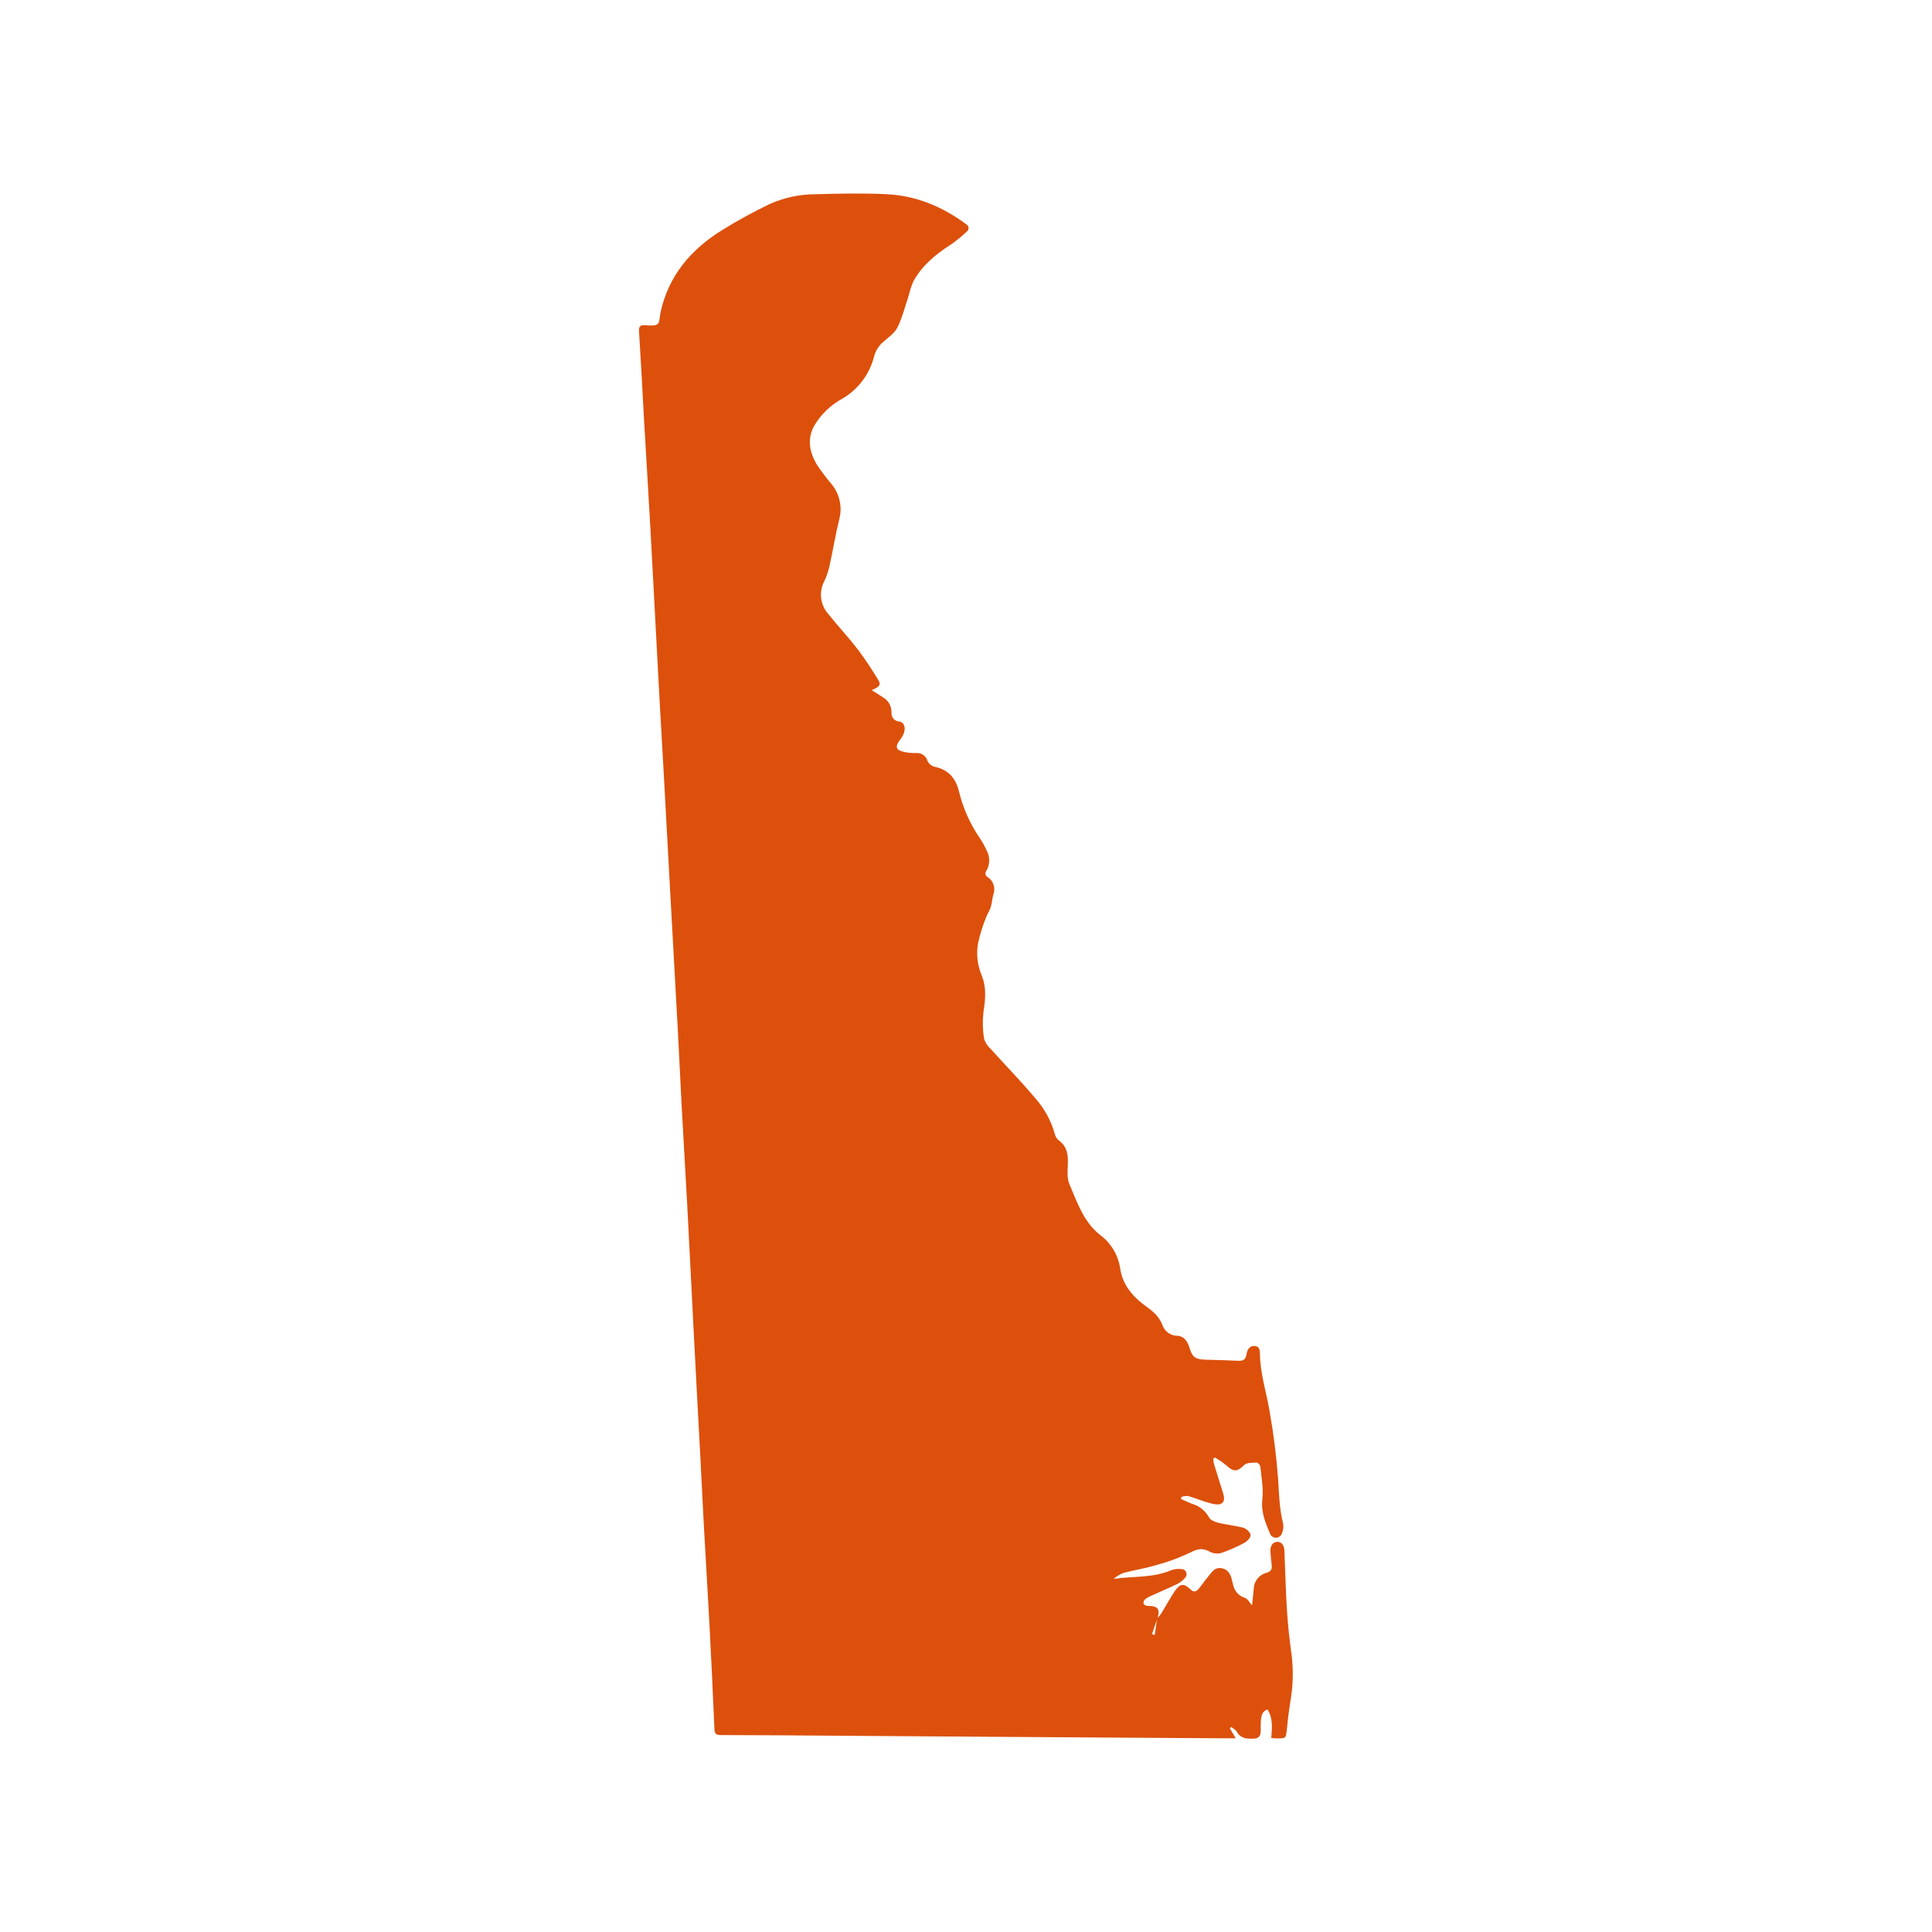 <svg xmlns="http://www.w3.org/2000/svg" xmlns:xlink="http://www.w3.org/1999/xlink" width="1800" zoomAndPan="magnify" viewBox="0 0 1350 1350" height="1800" preserveAspectRatio="xMidYMid meet" version="1.0"><defs><clipPath id="325b65ce60"><path d="M 446.176 135 L 903.676 135 L 903.676 1215 L 446.176 1215 Z M 446.176 135 " clip-rule="nonzero"/></clipPath></defs><g clip-path="url(#325b65ce60)"><path fill="#dc500b" d="M 902.562 1156.676 C 901.09 1146.465 899.988 1136.16 899.32 1125.859 C 898.402 1111.828 898.078 1097.777 897.504 1083.727 C 897.344 1079.699 895.527 1077.332 892.535 1077.379 C 889.547 1077.426 887.43 1079.906 887.73 1084.277 C 887.961 1087.43 888.211 1090.578 888.602 1093.73 C 888.996 1096.879 887.754 1098.168 884.855 1099.066 C 884.234 1099.23 883.633 1099.441 883.047 1099.703 C 882.465 1099.961 881.902 1100.27 881.367 1100.621 C 880.832 1100.973 880.332 1101.367 879.859 1101.801 C 879.387 1102.234 878.953 1102.703 878.559 1103.207 C 878.164 1103.711 877.812 1104.246 877.504 1104.805 C 877.195 1105.367 876.934 1105.949 876.723 1106.555 C 876.508 1107.156 876.344 1107.773 876.23 1108.406 C 876.117 1109.035 876.055 1109.672 876.047 1110.312 C 875.746 1114.059 875.289 1117.785 874.875 1121.812 C 873.078 1119.766 871.859 1117.211 870.02 1116.566 C 864.5 1114.773 862.246 1110.957 861.211 1105.711 C 860.316 1101.273 858.914 1096.812 853.691 1095.824 C 848.473 1094.832 846.469 1099.043 843.848 1102.148 C 841.551 1104.77 839.754 1107.715 837.5 1110.289 C 836.098 1111.898 834.352 1112.934 832.211 1110.887 C 827.129 1106.059 824.645 1106.285 820.711 1112.059 C 817.379 1117.121 814.504 1122.477 811.328 1127.629 C 810.598 1128.656 809.762 1129.594 808.824 1130.434 C 810.684 1124.73 809.145 1122.5 803.648 1122.156 C 802.965 1122.238 802.285 1122.238 801.602 1122.156 C 800.656 1121.812 799.301 1121.352 799.094 1120.637 C 798.988 1120.113 799.012 1119.594 799.156 1119.078 C 799.301 1118.562 799.559 1118.109 799.922 1117.719 C 801.324 1116.586 802.855 1115.684 804.523 1115.004 C 810.523 1112.266 816.641 1109.738 822.574 1106.863 C 824.691 1105.816 826.5 1104.383 828.004 1102.562 C 828.27 1102.305 828.488 1102.016 828.664 1101.691 C 828.84 1101.371 828.965 1101.027 829.035 1100.664 C 829.105 1100.305 829.121 1099.941 829.078 1099.574 C 829.039 1099.207 828.941 1098.859 828.793 1098.52 C 828.645 1098.184 828.449 1097.879 828.203 1097.602 C 827.961 1097.324 827.68 1097.094 827.363 1096.902 C 827.051 1096.715 826.711 1096.574 826.355 1096.488 C 825.996 1096.402 825.633 1096.371 825.266 1096.398 C 822.902 1096.129 820.605 1096.398 818.367 1097.203 C 805.535 1102.746 791.645 1101.25 778.145 1103.25 C 780.246 1101.402 782.617 1100 785.25 1099.043 C 792.402 1097.109 799.809 1096.055 806.891 1093.914 C 815.66 1091.613 824.129 1088.5 832.305 1084.578 C 837.363 1081.91 840.859 1081.77 845.551 1084.348 C 846.746 1084.957 848.016 1085.332 849.348 1085.477 C 850.684 1085.617 852.004 1085.52 853.301 1085.176 C 858.863 1083.277 864.23 1080.934 869.398 1078.137 C 871.422 1077.055 874 1074.41 873.84 1072.57 C 873.676 1070.73 870.965 1068.156 868.895 1067.582 C 863.238 1065.992 857.395 1065.512 851.555 1064.109 C 849.094 1063.512 845.852 1062.27 844.859 1060.336 C 844.23 1059.191 843.496 1058.117 842.652 1057.117 C 841.812 1056.113 840.883 1055.203 839.863 1054.387 C 838.84 1053.566 837.754 1052.855 836.594 1052.25 C 835.434 1051.645 834.227 1051.16 832.969 1050.793 C 830.371 1049.805 827.863 1048.605 825.312 1047.504 L 825.473 1046.008 C 826.996 1045.453 828.57 1045.23 830.188 1045.34 C 835.316 1046.812 840.285 1048.93 845.438 1050.332 C 847.988 1051.047 851.414 1051.781 853.395 1050.652 C 856.383 1048.93 855.277 1045.34 854.312 1042.352 C 852.289 1035.836 850.281 1029.371 848.289 1022.965 C 848.012 1021.746 847.844 1020.512 847.781 1019.262 L 848.93 1018.434 C 851.824 1020.109 854.562 1022.008 857.141 1024.137 C 862.086 1028.738 864.73 1028.391 869.445 1023.652 C 871.172 1021.906 875.148 1022.16 878.141 1021.977 C 878.945 1021.977 880.438 1023.586 880.645 1024.574 C 881.383 1032.234 882.945 1040.027 882.07 1047.574 C 881.016 1056.773 884.371 1064.316 887.613 1072.09 C 887.805 1072.461 888.039 1072.797 888.324 1073.102 C 888.609 1073.402 888.93 1073.664 889.285 1073.875 C 889.641 1074.09 890.023 1074.25 890.426 1074.355 C 890.828 1074.461 891.234 1074.508 891.652 1074.5 C 892.066 1074.488 892.473 1074.422 892.871 1074.297 C 893.266 1074.172 893.637 1073.996 893.984 1073.766 C 894.332 1073.539 894.641 1073.266 894.91 1072.949 C 895.18 1072.633 895.402 1072.285 895.57 1071.906 C 896.699 1069.492 897.02 1066.98 896.539 1064.359 C 894.031 1054.539 893.754 1044.582 893.156 1034.465 C 891.984 1018.262 889.98 1002.164 887.156 986.168 C 884.855 972.598 880.438 959.422 880.371 945.484 C 880.371 943.066 879.703 940.605 876.621 940.492 C 873.539 940.379 871.746 942.539 871.172 945.574 C 870.297 950.312 869.031 951.094 864.27 950.82 C 857.371 950.449 850.312 950.336 843.344 950.129 L 840.859 950.012 C 835.246 949.691 833.109 948.012 831.453 942.586 C 830.051 937.984 827.863 933.66 822.668 933.387 C 822.082 933.383 821.5 933.332 820.922 933.234 C 820.344 933.141 819.777 933 819.223 932.812 C 818.664 932.625 818.129 932.398 817.609 932.129 C 817.09 931.855 816.594 931.547 816.125 931.195 C 815.652 930.848 815.211 930.465 814.805 930.043 C 814.395 929.625 814.02 929.176 813.68 928.699 C 813.34 928.223 813.043 927.719 812.785 927.195 C 812.523 926.668 812.309 926.125 812.133 925.566 C 809.836 919.77 805.535 916.207 800.797 912.824 C 791.598 906.203 784.488 897.969 782.719 886.309 C 782.387 884.016 781.832 881.781 781.059 879.598 C 780.285 877.414 779.305 875.328 778.121 873.336 C 776.938 871.348 775.57 869.492 774.023 867.77 C 772.477 866.047 770.773 864.492 768.922 863.102 C 757.121 853.902 752.82 840.336 747.301 827.547 C 745.555 823.523 745.969 818.348 746.152 813.75 C 746.449 807.078 745.762 801.121 739.805 796.82 C 738.395 795.648 737.473 794.168 737.043 792.383 C 735.75 787.707 733.941 783.242 731.609 778.988 C 729.277 774.734 726.488 770.805 723.246 767.199 C 713.309 755.426 702.547 744.363 692.199 732.887 C 689.988 730.93 688.457 728.535 687.598 725.711 C 686.625 719.598 686.488 713.465 687.184 707.312 C 688.562 698.32 689.484 689.695 685.734 681.027 C 684.324 677.547 683.422 673.941 683.031 670.207 C 682.637 666.473 682.773 662.758 683.438 659.062 C 684.762 652.938 686.609 646.973 688.977 641.168 C 689.852 638.641 691.531 636.387 692.312 633.855 C 693.211 630.98 693.277 627.832 694.129 624.957 C 694.332 624.422 694.484 623.871 694.59 623.309 C 694.699 622.75 694.758 622.184 694.77 621.609 C 694.785 621.039 694.746 620.473 694.664 619.906 C 694.578 619.34 694.449 618.785 694.273 618.242 C 694.094 617.699 693.875 617.176 693.605 616.668 C 693.34 616.16 693.035 615.68 692.688 615.227 C 692.34 614.773 691.957 614.352 691.539 613.961 C 691.121 613.57 690.676 613.219 690.195 612.906 C 689.996 612.809 689.812 612.691 689.637 612.551 C 689.465 612.414 689.312 612.258 689.176 612.082 C 689.039 611.906 688.926 611.719 688.832 611.52 C 688.738 611.316 688.668 611.109 688.625 610.891 C 688.582 610.672 688.562 610.453 688.566 610.234 C 688.574 610.012 688.605 609.793 688.66 609.578 C 688.719 609.363 688.797 609.16 688.902 608.965 C 689.008 608.77 689.133 608.586 689.277 608.422 C 689.883 607.379 690.352 606.273 690.68 605.113 C 691.008 603.953 691.184 602.77 691.211 601.562 C 691.242 600.355 691.117 599.164 690.844 597.988 C 690.57 596.812 690.156 595.691 689.598 594.621 C 688.191 591.473 686.531 588.469 684.609 585.605 C 677.867 575.738 673.059 565.008 670.188 553.406 C 667.891 543.68 662.762 537.859 652.984 535.746 C 651.922 535.449 650.965 534.953 650.109 534.25 C 649.258 533.551 648.582 532.707 648.086 531.723 C 647.973 531.293 647.82 530.879 647.633 530.477 C 647.445 530.074 647.223 529.695 646.969 529.332 C 646.715 528.973 646.43 528.633 646.113 528.324 C 645.797 528.012 645.457 527.73 645.094 527.48 C 644.727 527.23 644.344 527.012 643.941 526.828 C 643.535 526.645 643.121 526.5 642.691 526.391 C 642.262 526.281 641.828 526.211 641.383 526.18 C 640.941 526.148 640.5 526.156 640.062 526.199 C 636.621 526.305 633.25 525.883 629.941 524.938 C 626.148 523.738 625.777 521.531 627.988 518.242 C 629.176 516.727 630.234 515.125 631.16 513.438 C 633.23 508.836 632.035 504.652 628.125 504.121 C 624.215 503.594 622.836 500.902 622.902 497.566 C 622.918 496.527 622.797 495.508 622.535 494.5 C 622.277 493.496 621.891 492.539 621.375 491.637 C 620.859 490.734 620.234 489.918 619.496 489.184 C 618.762 488.449 617.941 487.824 617.039 487.312 C 614.625 485.609 612.051 484.113 609.105 482.273 C 612.441 480.617 616.488 479.445 613.703 475.168 C 609.332 467.84 604.594 460.758 599.492 453.918 C 592.867 445.293 585.395 437.336 578.609 428.848 C 577.949 428.09 577.352 427.289 576.809 426.441 C 576.27 425.594 575.797 424.711 575.387 423.789 C 574.98 422.871 574.641 421.93 574.375 420.961 C 574.105 419.992 573.91 419.008 573.789 418.012 C 573.668 417.012 573.621 416.012 573.652 415.008 C 573.68 414.004 573.781 413.004 573.957 412.016 C 574.133 411.027 574.383 410.055 574.703 409.105 C 575.023 408.152 575.414 407.227 575.871 406.332 C 577.477 402.973 578.703 399.477 579.551 395.848 C 581.969 384.852 583.762 373.699 586.453 362.754 C 586.996 360.68 587.293 358.574 587.344 356.434 C 587.395 354.293 587.195 352.176 586.75 350.082 C 586.305 347.984 585.625 345.973 584.707 344.035 C 583.789 342.102 582.664 340.297 581.324 338.625 C 577.516 334.137 573.977 329.441 570.699 324.551 C 565.684 315.973 563.797 306.66 568.973 297.438 C 571.352 293.438 574.219 289.828 577.574 286.609 C 580.934 283.387 584.656 280.672 588.75 278.465 C 591.461 276.871 593.988 275.027 596.332 272.938 C 598.676 270.844 600.793 268.539 602.68 266.027 C 604.566 263.516 606.188 260.84 607.543 258.008 C 608.898 255.172 609.965 252.23 610.738 249.188 C 611.234 247.262 612 245.453 613.031 243.754 C 614.066 242.059 615.328 240.551 616.809 239.227 C 620.445 235.941 625.066 232.949 627.113 228.785 C 630.656 221.613 632.562 213.633 635.141 205.949 C 635.875 202.75 636.895 199.648 638.199 196.637 C 644.316 185.434 653.859 177.66 664.438 170.879 C 668.742 167.895 672.758 164.57 676.488 160.895 C 676.727 160.328 676.812 159.738 676.754 159.129 C 676.691 158.516 676.488 157.957 676.145 157.445 C 659.219 144.637 640.312 136.609 618.996 135.668 C 602.711 134.93 586.246 135.23 569.871 135.734 C 564.32 135.727 558.832 136.301 553.402 137.465 C 547.977 138.629 542.73 140.352 537.672 142.637 C 526.289 148.133 515.219 154.207 504.465 160.852 C 482.797 174.328 467.023 192.727 461.504 218.531 C 460.902 221.312 461.109 225.27 459.387 226.555 C 457.66 227.844 453.59 227.43 450.602 227.246 C 447.152 227.016 446.348 228.375 446.531 231.57 C 447.727 251.117 448.832 270.668 449.844 290.238 C 451.359 316.41 452.992 342.559 454.441 368.73 C 455.984 396.328 457.387 424.09 458.879 451.777 C 460.414 480.91 462.031 510.109 463.734 539.379 C 465.191 565.688 466.625 592 468.035 618.309 C 469.875 651.625 471.715 684.949 473.555 718.281 C 474.543 736.336 475.324 754.391 476.289 772.445 C 477.531 795.441 478.957 818.441 480.176 841.438 C 481.719 870.508 483.121 899.578 484.637 928.648 C 486.172 958.684 487.766 988.719 489.422 1018.754 C 490.273 1035.152 491.031 1051.551 491.93 1067.926 C 493.195 1090.926 494.645 1113.922 495.84 1136.922 C 497.082 1160.746 498.207 1184.59 499.219 1208.445 C 499.355 1211.527 500.555 1212.379 503.52 1212.402 C 531.258 1212.402 558.992 1212.676 586.727 1212.859 L 692.289 1213.598 L 852.105 1214.633 L 863.422 1214.633 L 859.371 1207.594 L 860.383 1206.766 C 861.672 1207.824 863.422 1208.652 864.18 1210.008 C 866.848 1214.793 871.078 1215.023 875.68 1214.906 C 879.543 1214.906 880.832 1213.047 880.945 1209.711 C 880.859 1206.949 880.914 1204.188 881.105 1201.43 C 881.496 1198.672 882.004 1195.68 885.707 1194.531 C 889.594 1200.766 888.855 1207.48 888.305 1214.473 C 889.684 1214.473 890.879 1214.699 892.078 1214.723 C 898.652 1214.723 898.539 1214.723 899.184 1208.352 C 899.828 1201.984 900.609 1195.496 901.598 1189.125 C 903.531 1178.359 903.852 1167.543 902.562 1156.676 Z M 808.41 1131.793 L 806.891 1142.371 L 804.957 1141.91 C 806.016 1138.691 807.098 1135.426 808.41 1131.793 Z M 808.41 1131.793 " fill-opacity="1" fill-rule="nonzero"/></g></svg>